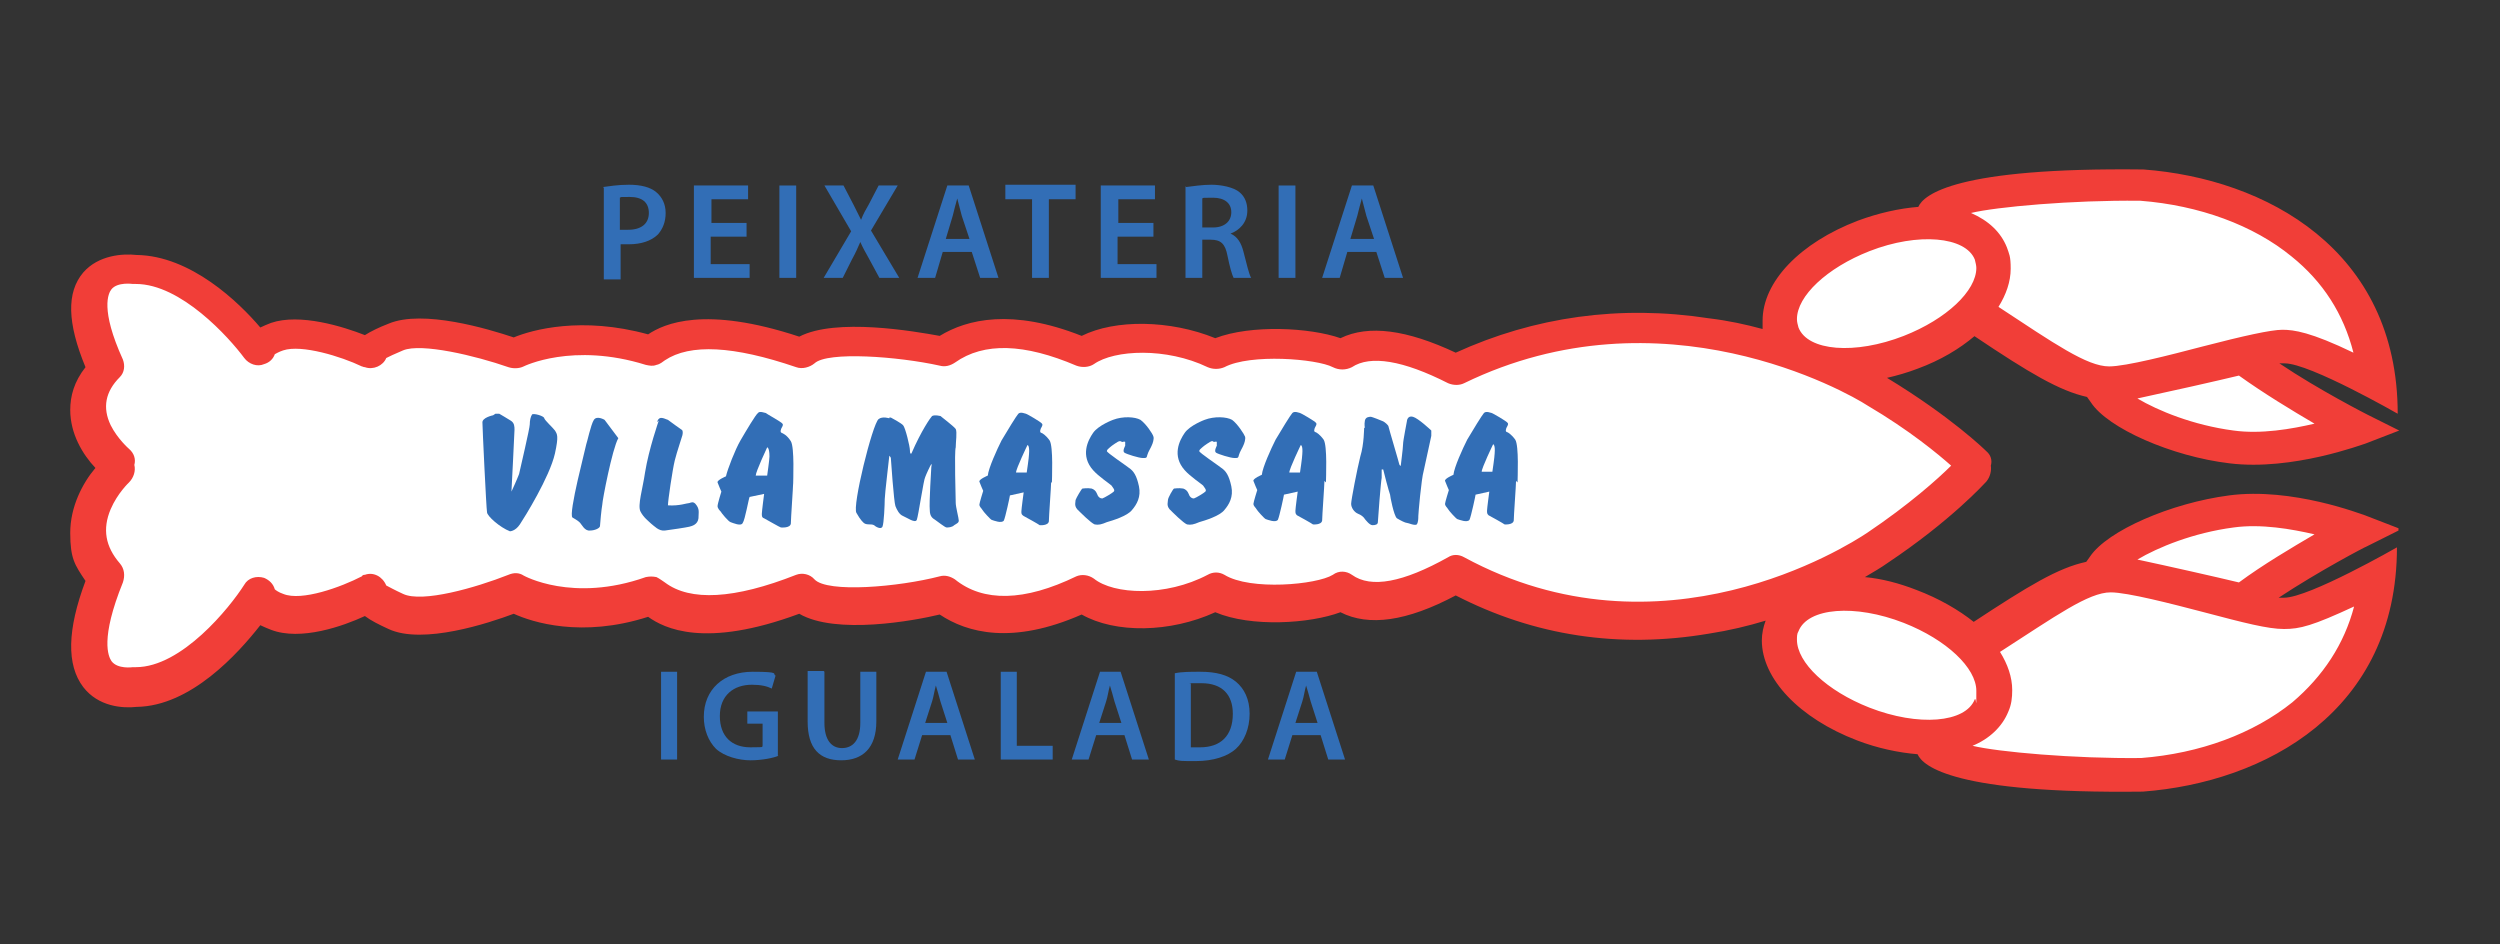 <?xml version="1.0" encoding="UTF-8"?> <svg xmlns="http://www.w3.org/2000/svg" xmlns:i="http://ns.adobe.com/AdobeIllustrator/10.0/" version="1.1" viewBox="0 0 327.5 123.7"><rect x="0" y="0" width="327.5" height="123.7" fill="#333333" stroke="none"/><defs><style> .cls-1 { fill: #f13e38; } .cls-2 { fill: #fff; } .cls-3 { fill: #326eb6; } </style></defs><!-- Generator: Adobe Illustrator 28.7.1, SVG Export Plug-In . SVG Version: 1.2.0 Build 142) --><g><g id="Capa_1"><g><g><polygon class="cls-2" points="311.1 46.7 306.7 36 299.4 29.5 290.3 25.7 281.5 23.9 270.5 23.9 257 25.6 252.7 28.5 242.8 30.8 235.3 36.8 233.3 42.3 232.4 45 220.9 43.5 210.6 43.6 202.1 44.5 193.8 46.9 188.5 47.2 183.6 45 174.1 46 166.5 45.2 158.6 46.4 150.4 43.8 142 46 132.5 43.5 123 46.2 110.9 44.3 105.5 45.8 95.2 43.8 86.6 44.8 79.5 45 73.9 45 66.9 46 61.6 44.7 56.1 43.6 51.8 44.1 48.5 45.5 44.3 45.3 37.7 44.3 34.8 44.5 30 41.1 25.1 37.8 18.7 35.6 13.8 36.1 12.1 38.5 12.5 45.7 12.9 49.3 12.7 52 13.8 59.3 13 64.1 11.8 71.2 13 76.5 12.1 83.5 14 88.8 21.3 89.1 28.4 85.2 34 78.6 40.6 79.8 48.5 78.6 54.7 80.1 64.5 78.6 73.5 78.6 85.5 78.2 95.6 80.5 105.3 78.2 115 78.7 123.7 77.9 135 80.6 142.5 77.9 152.9 79.8 160.8 77.7 170.5 78.4 177.6 78.4 185.6 77.2 190.7 76 195.5 77 205.5 79.8 216.9 81.1 230 79.6 234.6 79.1 233.8 81.8 234.4 87.4 238.8 92.7 246.8 95.3 254.1 96.6 258.5 99.7 268.9 101.4 279.7 101.2 290.1 100.1 299 96 304.7 91.7 309.5 84.5 311.3 76.9 307.4 77.4 301.6 79.9 294.8 79.4 296.5 76.7 307.8 69.4 302.3 67.8 294.5 66.6 286.4 68.2 277.7 72.4 270.9 77.4 263.4 81.6 258.9 84.2 254.7 82.2 248.8 78.6 241.3 77.4 241.7 74.3 246.4 71.2 256.7 63.6 258.1 60 253 55.6 245.9 50.8 242.6 48.2 250.6 46.4 257.4 41.8 261.8 42.3 272 49.1 276.8 51.8 282.8 55.9 293.2 58.3 302.1 58.3 308 55.9 302.1 50.8 293.6 46.4 298.1 45.3 304.7 46.4 310.9 48.2 311.1 46.7"></polygon><path class="cls-1" d="M314.2,69.2l-4.4-1.7c-.4-.1-9.5-3.7-17.8-2.6-7.6,1-15.9,4.6-18.2,8l-.5.7c-3.7.8-7.5,3.1-14.8,7.9h.1c-2-1.6-4.6-3.1-7.5-4.2-2.3-.9-4.6-1.5-6.8-1.7,1.2-.7,2.2-1.3,2.9-1.8,8.4-5.6,12.8-10.5,13-10.7.5-.6.7-1.4.6-2.1.2-.7,0-1.4-.6-1.9-.2-.2-4.6-4.5-13-9.6,0,0,0,0,0,0,1.3-.3,2.7-.7,4-1.2,3-1.1,5.5-2.6,7.5-4.3h-.1c7.3,4.9,11.2,7.2,14.8,8l.5.7c2.2,3.4,10.6,7.1,18.2,8,8.2,1,17.4-2.5,17.8-2.6l4.4-1.7-4.2-2.1c0,0-6.3-3.2-11.5-6.7.3,0,.5,0,.7,0,3.3,0,14.8,6.6,14.8,6.6,0-21.5-17.3-30.8-33.3-32-24.6-.3-28.8,3.3-29.5,4.9-2.5.2-5.2.8-7.9,1.8-7.6,2.9-12.5,8-12.5,13.1s0,.7,0,1.1c-2.2-.6-4.5-1.1-7-1.4-11.7-1.8-22.9-.2-33.2,4.5-6.4-3-11.4-3.7-15.1-1.9-4-1.4-11.7-1.8-16.4,0-5.9-2.4-13.1-2.5-17.5-.3-9.1-3.6-15-2.2-18.6,0-3.3-.6-13.6-2.4-18.4.1-12.4-4.1-17.7-1.7-19.8-.3-8.7-2.4-15.2-.6-17.6.4-3.3-1.1-11.9-3.7-16.4-1.8-1.3.5-2.3,1-3.1,1.5-2.8-1.1-8.5-2.9-12.3-1.6-.5.2-1,.4-1.4.6-2.8-3.3-9.1-9.4-16.2-9.5-1.8-.2-5,0-7,2.3-2.2,2.6-2.1,6.6.3,12.4-1.5,1.9-2,3.8-2,5.6,0,3.1,1.6,5.8,3.3,7.6-1.7,2-3.3,5.1-3.3,8.5s.6,4.2,2,6.3c-2.4,6.4-2.5,11-.3,13.9,2,2.6,5.2,2.8,7,2.6,7.1-.1,13.3-7,16.2-10.7.4.2.9.4,1.4.6,3.9,1.5,9.5-.5,12.3-1.8.8.6,1.8,1.1,3.1,1.7,4.5,2.1,13.2-.8,16.4-2,2.4,1.1,8.9,3.2,17.6.4,2.1,1.5,7.4,4.2,19.8-.4,4.8,2.8,15.1.9,18.4.1,3.6,2.4,9.5,4,18.6,0,4.4,2.5,11.6,2.4,17.5-.3,4.7,2,12.4,1.5,16.4,0,3.7,1.9,8.7,1.2,15.1-2.2,10.3,5.3,21.4,7,33.2,5,2.6-.4,5.1-1,7.4-1.7-.3.8-.5,1.7-.5,2.6,0,5,4.9,10.2,12.5,13.1,2.6,1,5.4,1.6,7.9,1.8.7,1.6,4.9,5.2,29.5,4.9,16-1.2,33.3-10.5,33.3-32,0,0-11.5,6.6-14.8,6.6s-.4,0-.7,0c5.3-3.5,11.4-6.7,11.5-6.7l4.2-2.1ZM292.6,56.4c-5.3-.7-9.9-2.6-12.6-4.2,4.2-.9,10.4-2.3,13.3-3,3.2,2.3,7,4.6,9.9,6.3-3,.7-7,1.4-10.6.9ZM280.4,26.3c7.7.6,14.8,3.2,19.8,7.3,4.1,3.3,6.8,7.5,8.1,12.6-5.6-2.7-7.8-3-9.3-3s-5.1.8-10.5,2.2c-4.2,1.1-10,2.6-12.2,2.6-2.9,0-7.2-3-14.5-7.8,1-1.6,1.6-3.3,1.6-5s-.2-1.9-.5-2.8c-.8-2-2.4-3.5-4.7-4.5,3.3-.8,13.3-1.7,22.1-1.6ZM244.9,32.9c6.4-2.5,12.6-1.9,13.8,1.1.1.4.2.8.2,1.1,0,3-3.9,6.7-9.5,8.9-6.4,2.5-12.6,2-13.8-1.1-.1-.4-.2-.7-.2-1.1,0-3,3.9-6.7,9.5-8.9ZM191.8,73c-.7-.4-1.5-.4-2.1,0-5.9,3.3-10.1,4.1-12.6,2.3-.7-.5-1.7-.6-2.5,0-2.1,1.3-10.8,2.1-14.2,0-.7-.4-1.5-.4-2.2,0-5.5,2.9-12.3,2.6-14.9.5-.7-.5-1.6-.6-2.3-.3-6.8,3.3-12.2,3.4-15.9.4-.6-.4-1.3-.6-2-.4-5.4,1.4-14.7,2.2-16.4.4-.6-.7-1.6-.9-2.4-.6-8.1,3.2-13.9,3.5-17.2,1-.3-.2-.7-.5-1.1-.7-.5-.1-.9-.1-1.4,0-9.6,3.4-16-.2-16-.2-.6-.4-1.3-.4-2-.1-4.3,1.7-11.3,3.7-13.8,2.5-1.1-.5-1.8-.9-2.2-1.1,0,0,0,0,0,0-.5-1.2-1.7-1.8-2.8-1.4-.1,0-.3,0-.4.2-2.7,1.4-7.9,3.3-10.3,2.3-.6-.2-1-.5-1.1-.6-.2-.7-.7-1.2-1.4-1.5-1-.3-2.1,0-2.6.9-1.9,3-8.2,10.8-14.2,10.8-.1,0-.3,0-.4,0,0,0-2,.3-2.8-.8-.4-.6-1.5-2.9,1.5-10.3.3-.9.2-1.8-.4-2.5-1.9-2.2-2.3-4.5-1.2-7.1.9-2.1,2.4-3.5,2.4-3.5.6-.6.9-1.5.7-2.3.2-.7,0-1.5-.7-2.1,0,0-1.5-1.3-2.4-3.1-1.1-2.3-.7-4.4,1.2-6.3.6-.6.7-1.5.4-2.3-3-6.6-1.9-8.7-1.5-9.2.8-1,2.8-.7,2.8-.7.1,0,.3,0,.4,0,5.9,0,12.2,7,14.2,9.7.6.8,1.7,1.2,2.6.8.7-.2,1.2-.7,1.4-1.3.2-.1.5-.3,1.1-.5,2.4-.8,7.6.8,10.3,2.1.1,0,.2.1.4.1,1.1.4,2.4-.2,2.8-1.2,0,0,0,0,0,0,.4-.2,1-.5,2.2-1,2.4-1,9.5.7,13.8,2.2.6.2,1.4.2,2-.1,0,0,6.4-3.2,16-.2.5.1.9.2,1.4,0,.5-.1.8-.4,1.1-.6,3.3-2.2,9-1.9,17.2.9.8.3,1.8,0,2.4-.5,1.7-1.6,11-.9,16.4.3.7.2,1.4,0,2-.4,3.8-2.7,9.1-2.5,15.9.4.8.3,1.7.2,2.3-.2,2.7-1.9,9.5-2.2,14.9.4.7.3,1.5.3,2.2,0,3.4-1.8,12.1-1.1,14.2,0,.8.4,1.7.4,2.5,0,2.4-1.6,6.7-.9,12.6,2.1.7.3,1.5.3,2.1,0,25.9-12.6,50.2,1.2,52.8,2.9,5.6,3.3,9.3,6.4,11,7.9-1.7,1.7-5.5,5.1-11,8.8-2.7,1.8-27,17.2-52.8,3.2ZM235.4,83.8c0-.4,0-.8.2-1.1,1.2-3.1,7.4-3.6,13.8-1.1,5.6,2.2,9.5,5.9,9.5,8.9s0,.8-.2,1.1c-1.2,3.1-7.4,3.6-13.8,1.1-5.6-2.2-9.5-5.9-9.5-8.9ZM308.4,79.4c-1.3,5-4.1,9.2-8.1,12.6-5.1,4.1-12.1,6.7-19.8,7.3-8.8.1-18.8-.8-22.1-1.6,2.2-.9,3.9-2.5,4.7-4.5.4-.9.5-1.8.5-2.8,0-1.7-.6-3.4-1.6-5,7.3-4.7,11.6-7.8,14.5-7.8,2.2,0,8,1.5,12.2,2.6,5.3,1.4,8.4,2.2,10.5,2.2s3.7-.4,9.3-3ZM293.3,76.3c-2.9-.7-9.1-2.1-13.3-3,2.7-1.6,7.3-3.5,12.6-4.2,3.6-.5,7.6.2,10.6.9-2.9,1.7-6.8,4-9.9,6.3Z"></path><g><path class="cls-3" d="M64.6,54.4s-1.5.3-1.4,1c0,.6.5,11.2.6,11.7,0,.5,1.7,2,3,2.5,0,0,.7,0,1.3-.9.6-.9,3.9-6.2,4.6-9.3.5-2.3.3-2.5,0-3-.3-.4-1.3-1.3-1.4-1.6,0-.3-1.4-.7-1.6-.5-.2.3-.3.8-.3,1.3,0,.5-1.2,5.6-1.4,6.5-.3.8-1,2.3-1,2.3,0,0,.4-7.7.4-8.1,0-.4,0-.9-.5-1.2-.5-.3-1.3-.8-1.5-.9-.2,0-.3,0-.5,0"></path><path class="cls-3" d="M79.2,55s-1-.6-1.4,0c-.4.6-.9,3-1,3.2,0,.2-2.4,9.2-1.8,9.6.7.4.8.5,1,.7.2.2.6,1.1,1.3,1,.6,0,1.3-.3,1.3-.6,0-.2.2-2.3.3-2.8,0-.5,1.3-7.3,2.1-8.7"></path><path class="cls-3" d="M86.3,55.1s-1.3,3.7-1.8,6.8c-.3,2.1-1,4.3-.6,5.1s1.1,1.3,1.4,1.6c.4.3,1,1,1.8.9.8-.1,2.8-.4,3.2-.5.4-.1,1.1-.3,1.2-1.1,0-.8.2-1.2-.4-1.9-.3-.3-.5-.2-.8-.1-.3,0-1.3.4-2.8.3,0-.6.6-4.7.9-5.9.3-1.2.9-2.9,1-3.3.1-.4,0-.7-.1-.7,0,0-1.7-1.2-1.8-1.3-.1,0-.8-.4-1.1-.2-.3.2-.3.5-.3.5"></path><path class="cls-3" d="M99,62.3c0-.5,1.5-3.7,1.5-3.7,0,0,.3,0,.3,1.2,0,.4-.3,2.5-.3,2.5h-1.5ZM103.9,63.6c0-.6.2-5-.3-5.8-.5-.8-1-1-1.2-1.1-.1,0-.2-.2-.1-.4,0-.2.4-.6.2-.8-.1-.2-2.1-1.3-2.2-1.4-.1,0-.8-.3-1,0-.3.2-1.6,2.4-2.3,3.6-.7,1.2-1.7,3.8-1.9,4.7,0,0-1.2.5-1.1.8.1.3.5,1.2.5,1.2,0,0-.5,1.6-.5,1.9,0,.3.3.6.4.7.1.2,1,1.3,1.3,1.4.3.1,1.4.6,1.6.1.3-.4.8-3.3.9-3.4,0,0,1.9-.4,1.9-.4,0,0-.3,2.3-.3,2.6,0,.3,0,.5.3.6.2.1,2.1,1.2,2.2,1.2.1,0,1.2.1,1.3-.5,0-.6.3-4.8.3-5.3"></path><path class="cls-3" d="M133.1,61.9c0-.5,1.5-3.6,1.5-3.6,0,0,.3,0,.2,1.2,0,.4-.3,2.4-.3,2.4h-1.4ZM137.8,63.3c0-.6.2-4.8-.3-5.6-.5-.7-1-1-1.1-1-.1,0-.2-.2-.1-.4,0-.2.4-.6.2-.8-.1-.2-2-1.3-2.1-1.3-.1,0-.7-.3-1,0-.2.2-1.5,2.3-2.2,3.5-.6,1.2-1.7,3.6-1.8,4.6,0,0-1.2.5-1.1.8.1.3.5,1.2.5,1.2,0,0-.5,1.6-.5,1.8,0,.3.3.5.4.7.1.2,1,1.2,1.2,1.3.3.1,1.3.5,1.6.1.2-.4.8-3.2.8-3.3,0,0,1.8-.4,1.8-.4,0,0-.3,2.2-.3,2.5,0,.3,0,.4.3.6.2.1,2,1.1,2.1,1.2,0,0,1.1.1,1.2-.5,0-.6.3-4.6.3-5.2"></path><path class="cls-3" d="M168.9,61.9c0-.5,1.5-3.6,1.5-3.6,0,0,.3,0,.2,1.2,0,.4-.3,2.4-.3,2.4h-1.4ZM173.7,63.2c0-.6.2-4.8-.3-5.6-.5-.7-1-1-1.1-1-.1,0-.2-.2-.1-.4,0-.2.4-.6.2-.8-.1-.2-2-1.3-2.1-1.3-.1,0-.7-.3-1,0-.2.2-1.5,2.3-2.2,3.5-.6,1.2-1.7,3.6-1.8,4.6,0,0-1.2.5-1.1.8.1.3.5,1.2.5,1.2,0,0-.5,1.6-.5,1.8,0,.3.3.5.4.7.1.2,1,1.2,1.2,1.3.3.1,1.3.5,1.6.1.2-.4.8-3.2.8-3.3,0,0,1.8-.4,1.8-.4,0,0-.3,2.2-.3,2.5,0,.3,0,.4.2.6.2.1,2,1.1,2.1,1.2,0,0,1.1.1,1.2-.5,0-.6.3-4.6.3-5.2"></path><path class="cls-3" d="M194.1,61.8c0-.5,1.5-3.6,1.5-3.6,0,0,.3,0,.2,1.2,0,.4-.3,2.4-.3,2.4h-1.4ZM198.8,63.2c0-.6.2-4.8-.3-5.6-.5-.7-1-1-1.1-1-.1,0-.2-.2-.1-.4,0-.2.4-.6.2-.8-.1-.2-2-1.3-2.1-1.3-.1,0-.7-.3-1,0-.2.2-1.5,2.3-2.2,3.5-.6,1.2-1.7,3.6-1.8,4.6,0,0-1.2.5-1.1.8.1.3.5,1.2.5,1.2,0,0-.5,1.6-.5,1.8,0,.3.3.5.4.7.1.2,1,1.2,1.2,1.3.3.1,1.3.5,1.6.1.2-.4.8-3.2.8-3.3,0,0,1.8-.4,1.8-.4,0,0-.3,2.2-.3,2.5,0,.3,0,.4.2.6.2.1,2,1.1,2.1,1.2,0,0,1.1.1,1.2-.5,0-.6.3-4.6.3-5.2"></path><path class="cls-3" d="M116.5,54.8s-.9-.3-1.4.1c-.8.6-3.5,11.5-2.9,12.3.5.9.9,1.3,1.1,1.4.2.1.6.1.7.1.1,0,.3,0,.5.1.2.2.9.6,1.1.2.2-.4.3-3,.3-3.6,0-.6.6-5.6.6-5.7,0,0,.2.2.2.3,0,.1.4,5.8.6,6.3.2.5.5,1.1,1,1.3.5.2,1.6,1,1.8.5.2-.5.9-5.3,1.1-5.6.1-.3.7-1.6.8-1.7.1,0,0,.3,0,.4,0,.1-.3,4.7-.2,5.6,0,.9.4,1.1.7,1.3.3.2,1.3,1,1.5,1,.2,0,.7,0,1-.3.3-.2.6-.3.6-.6,0-.3-.4-1.8-.4-2.3,0-.6-.2-6.7,0-7.3,0-.7.2-2,0-2.4-.3-.4-1.9-1.6-2-1.7-.1,0-.7-.2-1.1,0-.2.2-1.4,1.9-2.7,4.9,0,0-.2.2-.2-.4,0-.5-.6-3-.9-3.3-.3-.3-1.4-.9-1.6-1h-.2Z"></path><path class="cls-3" d="M147,57.9s.4-.1.4,0c0,.2,0,.4,0,.5,0,0-.4.7-.1.9.3.2,1.9.7,2.4.7.5,0,.5,0,.6-.4.1-.4.5-1,.6-1.3.1-.2.3-.8.2-1.1-.1-.4-1-1.7-1.7-2.2-.7-.4-2.3-.5-3.6,0,0,0-1.9.7-2.6,1.7-.7,1-1.7,3,0,4.9.7.8,2.2,1.8,2.4,2,.2.3.5.6.3.8-.2.2-1.2.8-1.5.9-.3,0-.5-.2-.6-.4-.1-.2-.2-.7-.8-.9-.6-.1-1.1,0-1.2,0-.1,0-.8,1.2-.9,1.5,0,.3-.2.7.2,1.2.5.5,1.8,1.8,2.3,2,.5.1.9,0,1.6-.3.7-.2,2.7-.8,3.3-1.6.6-.7,1.2-1.7.9-3.1-.3-1.4-.7-2-1.3-2.4-.5-.4-2.9-2-2.9-2.2,0-.2.2-.3.4-.5.2-.2,1.1-.8,1.2-.8.1,0,.2,0,.2,0"></path><path class="cls-3" d="M159,57.9s.4-.1.4,0c0,.2,0,.4,0,.5,0,0-.4.7-.1.9.3.2,1.9.7,2.4.7.5,0,.5,0,.6-.4.1-.4.5-1,.6-1.3.1-.2.3-.8.2-1.1-.1-.3-1-1.7-1.7-2.2-.7-.4-2.3-.5-3.6,0,0,0-1.9.7-2.6,1.7-.7,1-1.7,3,0,4.9.7.8,2.2,1.8,2.4,2,.2.3.5.6.3.8-.2.2-1.2.8-1.5.9-.3,0-.5-.2-.6-.4-.1-.2-.2-.7-.8-.9-.6-.1-1.1,0-1.2,0-.1,0-.8,1.2-.8,1.5,0,.3-.2.7.2,1.2.5.5,1.8,1.8,2.3,2,.5.1.9,0,1.6-.3.7-.2,2.7-.8,3.3-1.6.6-.7,1.2-1.7.9-3.1-.3-1.4-.7-2-1.3-2.4-.5-.4-2.9-2-2.9-2.2,0-.2.2-.3.4-.5.2-.2,1.1-.8,1.2-.8.1,0,.2,0,.2,0"></path><path class="cls-3" d="M178.7,56s0,2.2-.5,3.8c-.4,1.6-1.2,5.7-1.2,6.2,0,.5.4,1.1.9,1.3.5.2.8.5.9.7.1.1.6.8,1,.8.4,0,.7-.1.7-.4,0-.3.4-5.4.5-5.8,0-.4,0-1,0-1.1,0,0,.2,0,.2,0,0,.1.8,3.1.9,3.3,0,.2.5,2.8.9,3.1.5.3,1.1.6,1.3.6.2,0,1,.4,1.3.2.2-.3.2-.8.2-1.1,0-.3.4-4.9.7-5.9.2-1,1-4.5,1-4.6,0,0,0-.5,0-.7-.1-.1-1.7-1.6-2.4-1.8-.7-.2-.8.5-.8.6,0,.1-.5,2.5-.5,3s-.3,2.7-.3,2.8c0,.1-.2-.1-.2-.2,0-.1-1.4-4.8-1.4-4.9,0-.2-.5-.6-.7-.7-.2-.1-1.5-.6-1.6-.6-.2,0-.7,0-.8.5-.1.5,0,1,0,1"></path></g></g><g><path class="cls-3" d="M79,24.5c.8-.1,1.9-.3,3.4-.3s2.8.3,3.6,1c.7.6,1.2,1.5,1.2,2.7s-.4,2.1-1,2.8c-.9.9-2.3,1.3-3.8,1.3s-.8,0-1.1,0v4.6h-2.2v-12ZM81.2,30.1c.3,0,.6,0,1.1,0,1.7,0,2.7-.8,2.7-2.2s-.9-2.1-2.5-2.1-1,0-1.3.1v4.1Z"></path><path class="cls-3" d="M97.7,31h-4.6v3.6h5.1v1.8h-7.3v-12.1h7.1v1.8h-4.8v3.1h4.6v1.8Z"></path><path class="cls-3" d="M104.3,24.3v12.1h-2.2v-12.1h2.2Z"></path><path class="cls-3" d="M115.2,36.4l-1.3-2.4c-.5-.9-.9-1.6-1.2-2.3h0c-.3.7-.6,1.4-1.1,2.3l-1.2,2.4h-2.5l3.6-6.1-3.5-6h2.5l1.3,2.5c.4.8.7,1.4,1,2h0c.3-.8.6-1.3,1-2l1.3-2.5h2.5l-3.5,5.9,3.7,6.2h-2.6Z"></path><path class="cls-3" d="M123.5,33l-1,3.4h-2.3l3.9-12.1h2.8l3.9,12.1h-2.4l-1.1-3.4h-3.9ZM127,31.3l-1-3c-.2-.7-.4-1.6-.6-2.3h0c-.2.7-.4,1.5-.6,2.3l-.9,3h3.1Z"></path><path class="cls-3" d="M135.2,26.1h-3.5v-1.9h9.2v1.9h-3.5v10.3h-2.2v-10.3Z"></path><path class="cls-3" d="M151,31h-4.6v3.6h5.1v1.8h-7.3v-12.1h7.1v1.8h-4.8v3.1h4.6v1.8Z"></path><path class="cls-3" d="M155.4,24.5c.8-.1,2.1-.3,3.3-.3s2.9.3,3.7,1c.7.6,1,1.4,1,2.4,0,1.6-1.1,2.6-2.2,3h0c.9.4,1.4,1.2,1.7,2.4.4,1.5.7,2.9,1,3.4h-2.3c-.2-.4-.5-1.4-.8-2.9-.3-1.6-.9-2.1-2.2-2.1h-1.1v5h-2.2v-12ZM157.6,29.8h1.3c1.5,0,2.4-.8,2.4-2s-.9-1.9-2.4-1.9-1.2,0-1.4.1v3.8Z"></path><path class="cls-3" d="M169.7,24.3v12.1h-2.2v-12.1h2.2Z"></path><path class="cls-3" d="M176.5,33l-1,3.4h-2.3l3.9-12.1h2.8l3.9,12.1h-2.4l-1.1-3.4h-3.9ZM180,31.3l-1-3c-.2-.7-.4-1.6-.6-2.3h0c-.2.7-.4,1.5-.6,2.3l-.9,3h3.1Z"></path></g><g><path class="cls-3" d="M88.7,88v11.5h-2.1v-11.5h2.1Z"></path><path class="cls-3" d="M102,99c-.7.3-2.2.6-3.7.6s-3.4-.5-4.5-1.5c-1-1-1.6-2.5-1.6-4.2,0-3.6,2.6-5.9,6.4-5.9s2.5.3,3,.5l-.5,1.7c-.6-.3-1.4-.5-2.6-.5-2.4,0-4.2,1.4-4.2,4.1s1.6,4.1,4,4.1,1.3-.1,1.6-.2v-2.9h-2v-1.6h4v5.8Z"></path><path class="cls-3" d="M108,88v6.7c0,2.2.9,3.3,2.3,3.3s2.4-1,2.4-3.3v-6.7h2.1v6.5c0,3.5-1.8,5.1-4.6,5.1s-4.4-1.5-4.4-5.1v-6.6h2.1Z"></path><path class="cls-3" d="M120.8,96.3l-1,3.2h-2.2l3.7-11.5h2.7l3.7,11.5h-2.2l-1-3.2h-3.6ZM124.1,94.7l-.9-2.8c-.2-.7-.4-1.5-.6-2.1h0c-.2.7-.3,1.5-.5,2.1l-.9,2.8h2.9Z"></path><path class="cls-3" d="M131.1,88h2.1v9.7h4.7v1.8h-6.8v-11.5Z"></path><path class="cls-3" d="M143.6,96.3l-1,3.2h-2.2l3.7-11.5h2.7l3.7,11.5h-2.2l-1-3.2h-3.6ZM146.9,94.7l-.9-2.8c-.2-.7-.4-1.5-.6-2.1h0c-.2.7-.3,1.5-.5,2.1l-.9,2.8h2.9Z"></path><path class="cls-3" d="M153.9,88.2c.9-.2,2.1-.2,3.3-.2,2.1,0,3.6.4,4.7,1.3,1.1.9,1.8,2.3,1.8,4.2s-.7,3.6-1.8,4.6c-1.1,1-3,1.6-5.2,1.6s-2.1,0-2.8-.2v-11.3ZM156,97.9c.3,0,.7,0,1.2,0,2.7,0,4.3-1.5,4.3-4.4,0-2.5-1.4-4-4.1-4s-1.1,0-1.4.1v8.2Z"></path><path class="cls-3" d="M169.3,96.3l-1,3.2h-2.2l3.7-11.5h2.7l3.7,11.5h-2.2l-1-3.2h-3.6ZM172.6,94.7l-.9-2.8c-.2-.7-.4-1.5-.6-2.1h0c-.2.7-.3,1.5-.5,2.1l-.9,2.8h2.9Z"></path></g></g></g></g></svg> 